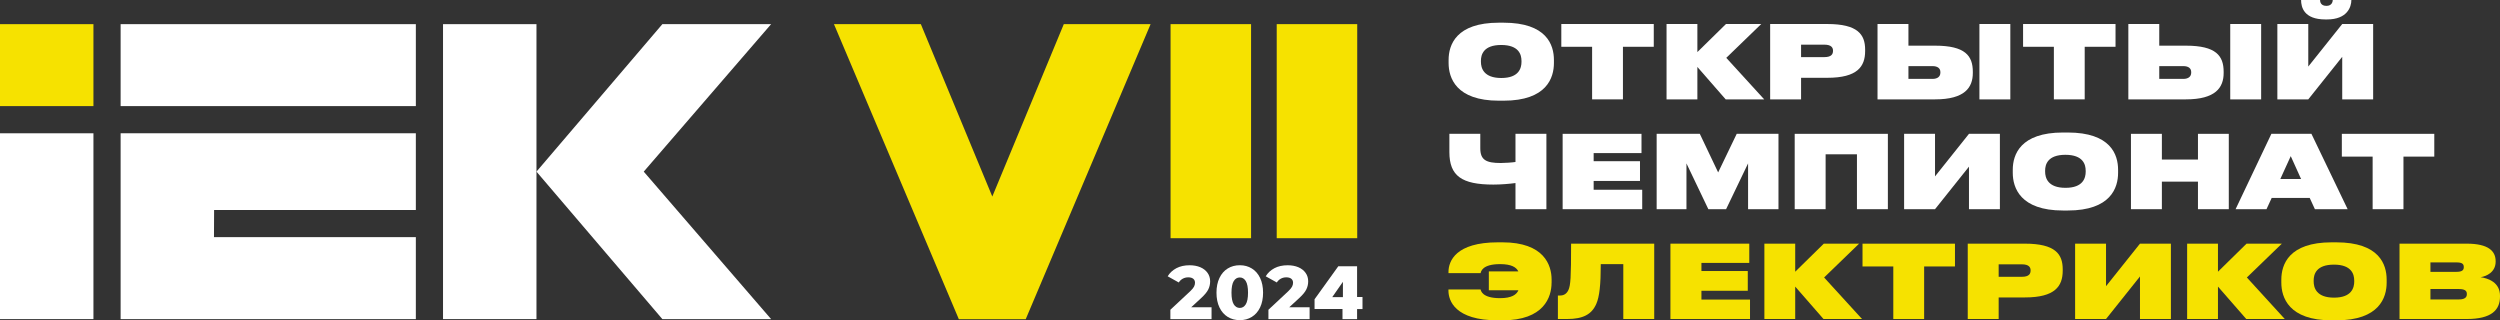 <svg width="359" height="46" viewBox="0 0 359 46" fill="none" xmlns="http://www.w3.org/2000/svg">
<rect x="0" y="0" width="359" height="46" fill="#333333" stroke="none"/>
<g clip-path="url(#clip0_809_38829)">
<path d="M13.418 3.469H0V15.236H13.418V3.469Z" fill="#F6E200"/>
<path d="M13.418 19.14H0V45.823H13.418V19.14Z" fill="white"/>
<path d="M30.745 30.152H59.715V19.14H17.322V45.823H59.715V34.052H30.727L30.745 30.152Z" fill="white"/>
<path d="M59.715 3.469H17.322V15.236H59.715V3.469Z" fill="white"/>
<path d="M77.037 3.469H63.619V45.823H77.037V3.469Z" fill="white"/>
<path d="M77.037 24.646L95.115 3.469H110.731L92.441 24.646L110.731 45.823H95.115L77.037 24.646Z" fill="white"/>
<path d="M215.909 3.258C222.097 3.258 223.143 6.442 223.143 8.612V9.048C223.143 11.171 222.11 14.459 215.909 14.459H215.239C209.081 14.459 208.019 11.171 208.019 9.048V8.612C208.019 6.446 209.094 3.258 215.239 3.258H215.909ZM218.483 8.729C218.483 7.87 218.133 6.459 215.572 6.459C213.011 6.459 212.661 7.87 212.661 8.729V8.876C212.661 9.764 213.041 11.201 215.589 11.201C218.137 11.201 218.487 9.76 218.487 8.876V8.729H218.483Z" fill="white"/>
<path d="M228.632 6.718H224.205V3.448H237.481V6.718H233.054V14.269H228.627V6.718H228.632Z" fill="white"/>
<path d="M243.743 9.613V14.269H239.316V3.448H243.743V7.478L247.85 3.448H252.916L247.893 8.306L253.339 14.269H247.807L243.743 9.613Z" fill="white"/>
<path d="M258.634 11.171V14.269H254.194V3.448H262.404C266.788 3.448 267.833 4.962 267.833 7.128V7.331C267.833 9.557 266.727 11.171 262.404 11.171H258.634ZM258.634 8.202H261.968C263.017 8.202 263.22 7.749 263.22 7.301V7.27C263.22 6.878 263.017 6.412 261.968 6.412H258.634V8.202Z" fill="white"/>
<path d="M274.051 6.558H277.895C282.205 6.558 283.298 8.013 283.298 10.312V10.472C283.298 12.565 282.149 14.269 277.882 14.269H269.612V3.448H274.051V6.558ZM277.502 11.331C278.258 11.331 278.638 10.968 278.638 10.442V10.338C278.638 9.829 278.258 9.493 277.502 9.493H274.051V11.326H277.502V11.331ZM288.683 14.269H284.244V3.448H288.683V14.269Z" fill="white"/>
<path d="M294.941 6.718H290.514V3.448H303.79V6.718H299.363V14.269H294.936V6.718H294.941Z" fill="white"/>
<path d="M310.069 6.558H313.913C318.223 6.558 319.316 8.013 319.316 10.312V10.472C319.316 12.565 318.167 14.269 313.9 14.269H305.63V3.448H310.069V6.558ZM313.52 11.331C314.276 11.331 314.656 10.968 314.656 10.442V10.338C314.656 9.829 314.276 9.493 313.52 9.493H310.069V11.326H313.52V11.331ZM324.701 14.269H320.262V3.448H324.701V14.269Z" fill="white"/>
<path d="M336.344 8.159L331.468 14.269H327.029V3.448H331.468V9.557L336.344 3.448H340.784V14.269H336.344V8.159ZM333.93 2.792C330.829 2.792 330.436 1.018 330.436 0H333.157C333.157 0.332 333.317 0.841 334.06 0.841H334.09C334.79 0.841 334.98 0.332 334.98 0H337.657C337.657 1.018 337.044 2.792 334.163 2.792H333.93Z" fill="white"/>
<path d="M217.623 26.286C216.777 26.402 215.512 26.506 214.449 26.506C209.906 26.506 208.131 25.267 208.131 21.837V19.218H212.57V21.298C212.57 22.985 213.43 23.408 215.512 23.408C216.077 23.408 217.187 23.334 217.623 23.261V19.218H222.063V30.04H217.623V26.286Z" fill="white"/>
<path d="M235.719 19.218V21.984H228.848V23.149H235.503V25.984H228.848V27.248H235.822V30.04H224.395V19.218H235.723H235.719Z" fill="white"/>
<path d="M237.891 19.218H244.093L246.727 24.758L249.392 19.218H255.39V30.04H251.024V23.464L247.867 30.04H245.319L242.175 23.464V30.04H237.895V19.218H237.891Z" fill="white"/>
<path d="M257.718 19.218H271.098V30.04H266.658V22.157H262.158V30.04H257.718V19.218Z" fill="white"/>
<path d="M282.745 23.93L277.869 30.04H273.43V19.218H277.869V25.328L282.745 19.218H287.185V30.04H282.745V23.93Z" fill="white"/>
<path d="M296.923 19.028C303.112 19.028 304.157 22.212 304.157 24.383V24.819C304.157 26.942 303.125 30.229 296.923 30.229H296.254C290.096 30.229 289.033 26.942 289.033 24.819V24.383C289.033 22.217 290.109 19.028 296.254 19.028H296.923ZM299.502 24.499C299.502 23.641 299.152 22.23 296.591 22.23C294.03 22.23 293.68 23.641 293.68 24.499V24.646C293.68 25.535 294.06 26.972 296.608 26.972C299.156 26.972 299.506 25.531 299.506 24.646V24.499H299.502Z" fill="white"/>
<path d="M306.005 19.218H310.445V22.912H315.627V19.218H320.054V30.04H315.627V26.083H310.445V30.04H306.005V19.218Z" fill="white"/>
<path d="M331.672 28.426H326.213L325.47 30.04H321.03L326.17 19.218H331.922L337.122 30.04H332.419L331.676 28.426H331.672ZM328.951 22.42L327.452 25.708H330.436L328.951 22.42Z" fill="white"/>
<path d="M340.715 22.489H336.288V19.218H349.564V22.489H345.137V30.04H340.71V22.489H340.715Z" fill="white"/>
<path d="M222.806 40.589C222.806 42.656 221.726 46 215.745 46H215.088C208.93 46 207.997 43.165 207.997 41.737V41.564H212.614C212.657 41.724 212.817 42.816 215.395 42.816C217.071 42.816 217.766 42.319 218.047 41.681H213.797V38.975H218.034C217.744 38.38 217.045 37.927 215.412 37.927C212.808 37.927 212.661 39.032 212.618 39.221H208.001V39.062C208.001 37.478 209.064 34.799 215.093 34.799H215.749C221.748 34.799 222.81 38.087 222.81 40.154V40.589H222.806Z" fill="#F6E200"/>
<path d="M233.102 37.927H229.871C229.871 40.908 229.681 42.596 229.232 43.627C228.576 45.154 227.31 45.81 225.039 45.81H223.713V42.436H224.02C224.59 42.436 224.978 42.173 225.229 41.638C225.535 40.939 225.609 39.92 225.609 34.989H237.546V45.81H233.106V37.927H233.102Z" fill="#F6E200"/>
<path d="M251.197 34.989V37.754H244.326V38.919H250.981V41.754H244.326V43.019H251.301V45.81H239.874V34.989H251.201H251.197Z" fill="#F6E200"/>
<path d="M257.791 41.154V45.81H253.365V34.989H257.791V39.019L261.898 34.989H266.964L261.942 39.847L267.388 45.81H261.855L257.791 41.154Z" fill="#F6E200"/>
<path d="M271.884 38.264H267.457V34.993H280.733V38.264H276.306V45.814H271.879V38.264H271.884Z" fill="#F6E200"/>
<path d="M287.008 42.712V45.81H282.568V34.989H290.778C295.161 34.989 296.206 36.503 296.206 38.669V38.872C296.206 41.098 295.101 42.712 290.778 42.712H287.008ZM287.008 39.748H290.342C291.391 39.748 291.594 39.295 291.594 38.846V38.816C291.594 38.423 291.391 37.957 290.342 37.957H287.008V39.748Z" fill="#F6E200"/>
<path d="M307.301 39.7L302.425 45.81H297.986V34.989H302.425V41.098L307.301 34.989H311.741V45.81H307.301V39.7Z" fill="#F6E200"/>
<path d="M318.499 41.154V45.81H314.073V34.989H318.499V39.019L322.606 34.989H327.672L322.65 39.847L328.096 45.81H322.563L318.499 41.154Z" fill="#F6E200"/>
<path d="M335.489 34.799C341.678 34.799 342.723 37.983 342.723 40.154V40.589C342.723 42.712 341.691 46 335.489 46H334.82C328.662 46 327.599 42.712 327.599 40.589V40.154C327.599 37.987 328.679 34.799 334.82 34.799H335.489ZM338.063 40.27C338.063 39.411 337.713 38 335.153 38C332.592 38 332.242 39.411 332.242 40.27V40.417C332.242 41.306 332.622 42.742 335.17 42.742C337.718 42.742 338.068 41.301 338.068 40.417V40.27H338.063Z" fill="#F6E200"/>
<path d="M344.571 34.989H354.224C357.324 34.989 358.374 36.05 358.374 37.504V37.578C358.374 39.105 357.018 39.688 356.206 39.804C357.311 39.964 359 40.546 359 42.466V42.596C359 44.516 357.778 45.81 354.224 45.81H344.571V34.989ZM349.011 37.681V39.036H352.751C353.55 39.036 353.8 38.79 353.8 38.38V38.35C353.8 37.897 353.554 37.681 352.751 37.681H349.011ZM349.011 41.504V43.001H353.088C354.094 43.001 354.237 42.578 354.237 42.246V42.203C354.237 41.853 354.09 41.504 353.088 41.504H349.011Z" fill="#F6E200"/>
<path d="M152.765 3.469H165.225L147.293 45.836H137.689L119.757 3.469H132.234L142.495 28.223L152.761 3.469H152.765ZM183.337 3.469V34.203H194.898V3.469H183.337ZM168.092 34.203H179.653V3.469H168.092V34.203Z" fill="#F6E200"/>
<path d="M173.979 44.123V45.823H168.066V44.481L170.908 41.828C171.185 41.569 171.366 41.344 171.461 41.163C171.556 40.982 171.603 40.792 171.603 40.607C171.603 40.361 171.521 40.171 171.353 40.033C171.185 39.895 170.943 39.826 170.627 39.826C170.347 39.826 170.088 39.89 169.85 40.016C169.617 40.141 169.422 40.326 169.271 40.563L167.678 39.675C167.976 39.183 168.39 38.799 168.926 38.514C169.461 38.233 170.092 38.091 170.826 38.091C171.405 38.091 171.914 38.186 172.359 38.371C172.804 38.561 173.15 38.829 173.4 39.178C173.65 39.528 173.776 39.934 173.776 40.4C173.776 40.809 173.689 41.198 173.508 41.565C173.331 41.927 172.99 42.341 172.484 42.807L171.051 44.127H173.979V44.123Z" fill="white"/>
<path d="M176.302 45.508C175.797 45.197 175.4 44.744 175.115 44.149C174.83 43.553 174.687 42.846 174.687 42.03C174.687 41.215 174.83 40.507 175.115 39.912C175.4 39.316 175.797 38.863 176.302 38.553C176.807 38.242 177.386 38.087 178.038 38.087C178.69 38.087 179.256 38.242 179.761 38.553C180.267 38.863 180.664 39.316 180.949 39.912C181.234 40.507 181.377 41.215 181.377 42.03C181.377 42.846 181.234 43.553 180.949 44.149C180.664 44.744 180.267 45.197 179.761 45.508C179.256 45.819 178.682 45.974 178.038 45.974C177.395 45.974 176.807 45.819 176.302 45.508ZM178.898 43.692C179.109 43.342 179.217 42.785 179.217 42.03C179.217 41.275 179.109 40.719 178.898 40.369C178.686 40.02 178.397 39.843 178.034 39.843C177.671 39.843 177.373 40.02 177.162 40.369C176.95 40.719 176.842 41.275 176.842 42.03C176.842 42.785 176.95 43.342 177.162 43.692C177.373 44.041 177.667 44.218 178.034 44.218C178.401 44.218 178.682 44.041 178.898 43.692Z" fill="white"/>
<path d="M188.058 44.123V45.823H182.146V44.481L184.987 41.828C185.264 41.569 185.445 41.344 185.54 41.163C185.635 40.982 185.683 40.792 185.683 40.606C185.683 40.361 185.6 40.171 185.432 40.033C185.264 39.895 185.022 39.825 184.707 39.825C184.426 39.825 184.167 39.89 183.929 40.015C183.696 40.141 183.502 40.326 183.35 40.563L181.757 39.675C182.055 39.183 182.469 38.799 183.005 38.514C183.54 38.233 184.171 38.091 184.905 38.091C185.484 38.091 185.993 38.186 186.438 38.371C186.883 38.561 187.229 38.829 187.479 39.178C187.73 39.528 187.855 39.933 187.855 40.399C187.855 40.809 187.768 41.198 187.587 41.564C187.41 41.927 187.069 42.341 186.564 42.807L185.13 44.127H188.058V44.123Z" fill="white"/>
<path d="M195.654 42.647H194.877V38.238H192.177L188.77 42.975V44.373H192.782V45.827H194.877V44.378H195.654V42.652V42.647ZM191.309 42.669L192.843 40.468V42.669H191.309Z" fill="white"/>
</g>
<defs>
<clipPath id="clip0_809_38829">
<rect width="359" height="46" fill="white"/>
</clipPath>
</defs>
</svg>
